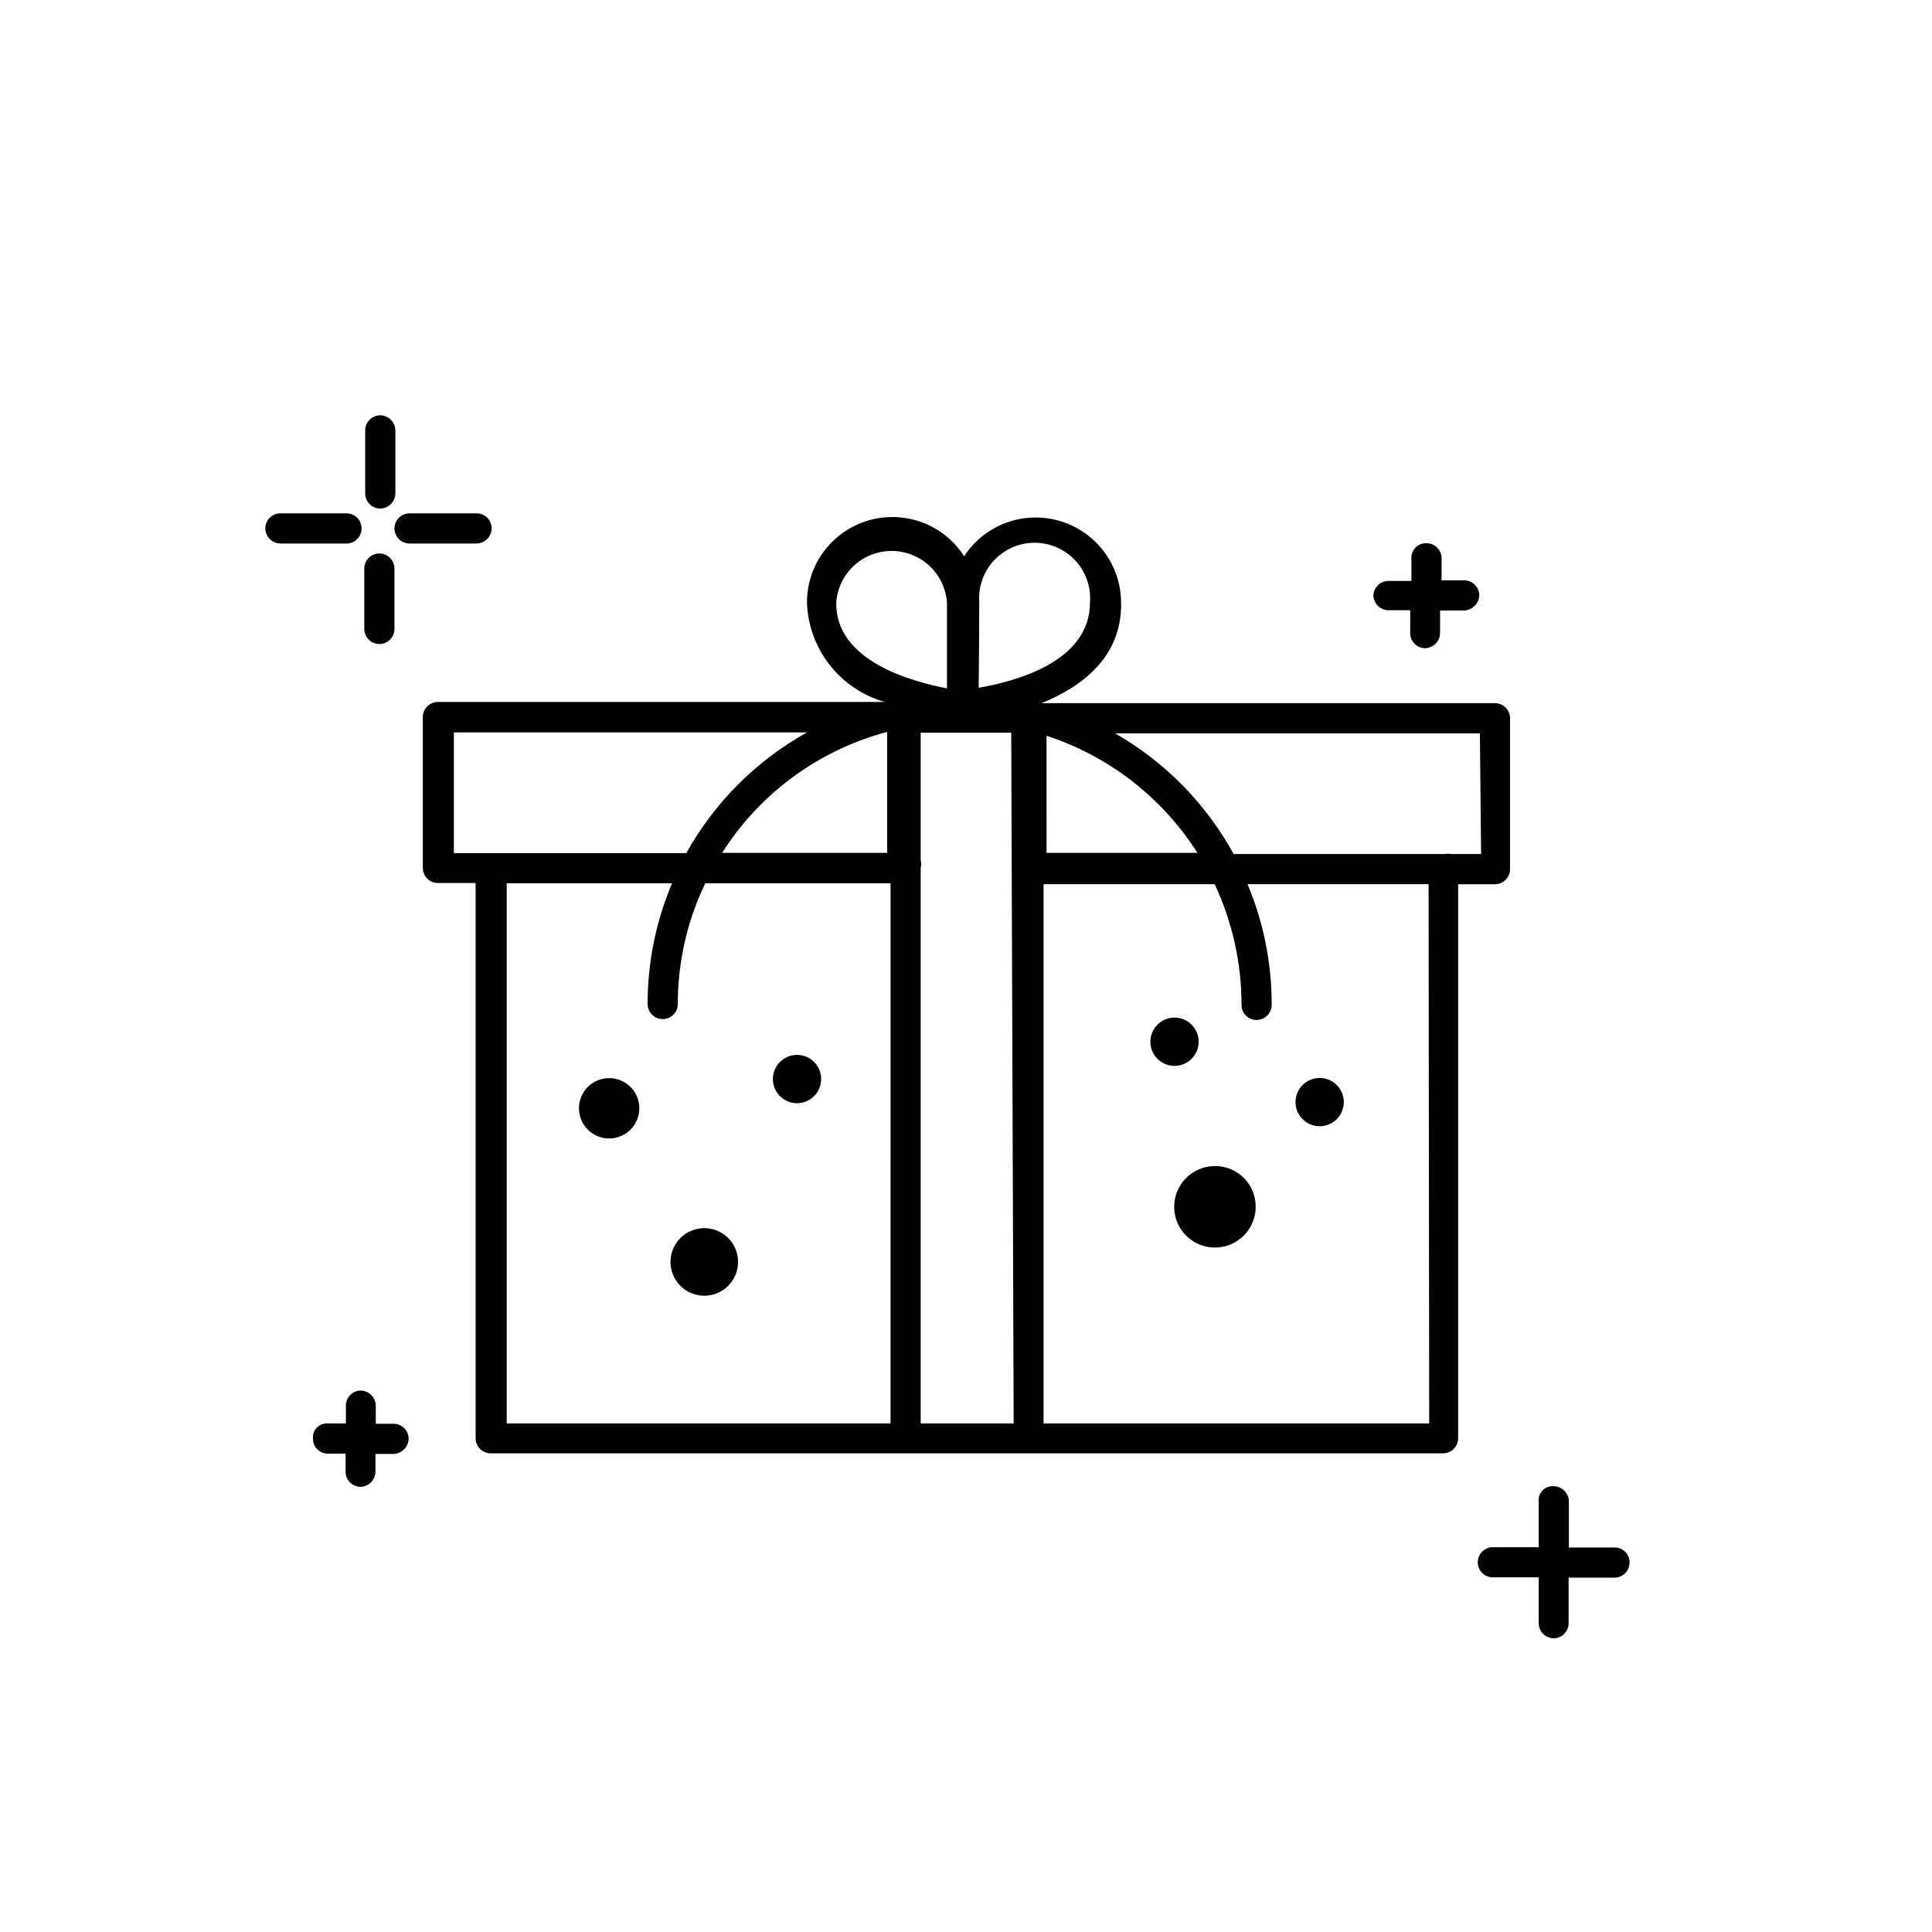 <?xml version="1.0" encoding="UTF-8"?>
<!-- Uploaded to: SVG Repo, www.svgrepo.com, Generator: SVG Repo Mixer Tools -->
<svg fill="#000000" width="800px" height="800px" version="1.1" viewBox="144 144 512 512" xmlns="http://www.w3.org/2000/svg">
 <g>
  <path d="m544.18 374.33v-39.984c0-1.062-0.422-2.078-1.172-2.828s-1.766-1.172-2.828-1.172h-120.19c10.555-4.238 21.352-12.156 21.113-26.551h-0.004c0.008-6.547-2.82-12.777-7.758-17.082-4.934-4.305-11.492-6.258-17.98-5.359-6.484 0.898-12.266 4.562-15.844 10.047-3.551-5.516-9.32-9.223-15.816-10.156-6.496-0.934-13.074 1-18.035 5.297-4.961 4.297-7.812 10.535-7.812 17.098 0.195 6.016 2.301 11.816 6.008 16.562 3.707 4.742 8.828 8.184 14.625 9.824h-118.44c-2.207 0-3.996 1.793-3.996 4v39.984c0 1.062 0.418 2.078 1.168 2.828s1.77 1.172 2.828 1.172h9.996v147.14c0 1.059 0.422 2.078 1.172 2.828 0.75 0.746 1.766 1.168 2.828 1.168h252.38c1.062 0 2.078-0.422 2.828-1.168 0.75-0.75 1.172-1.77 1.172-2.828v-146.82h9.516c1.102 0.066 2.18-0.328 2.984-1.086 0.801-0.754 1.258-1.812 1.254-2.914zm-165.06-36.305v31.988h-43.742c9.977-15.742 25.504-27.16 43.504-31.988zm42.223 0.961 0.004-0.004c16.52 5.398 30.652 16.367 39.984 31.031h-39.984zm-17.832-35.348c-0.301-4.082 1.109-8.102 3.894-11.102 2.785-2.996 6.691-4.699 10.781-4.699s7.996 1.703 10.781 4.699c2.785 3 4.195 7.019 3.894 11.102 0 15.992-20.312 21.031-29.508 22.633 0.078-5.68 0.156-15.676 0.156-22.633zm-37.906 0h0.004c0.367-4.988 3.242-9.445 7.633-11.836 4.387-2.394 9.691-2.394 14.082 0 4.391 2.391 7.266 6.848 7.633 11.836v22.793c-9.035-1.762-29.668-7.121-29.348-22.875zm-92.203 66.453h-9.117v-31.988h93.566c-13.43 7.481-24.508 18.559-31.988 31.988zm106.6 151.14h-101.72v-143.15h43.824c-4.289 10.121-6.488 21-6.481 31.988 0 1.062 0.422 2.078 1.172 2.828s1.77 1.172 2.828 1.172 2.078-0.422 2.828-1.172 1.172-1.766 1.172-2.828c-0.016-11.074 2.473-22.008 7.277-31.988h49.102zm32.629 0h-24.633v-147.23c0.176-0.652 0.176-1.344 0-2v-33.824h23.988zm110.12 0h-102.2v-142.91h45.344c4.699 10.008 7.129 20.93 7.117 31.988 0 2.207 1.789 3.996 3.996 3.996 2.211 0 4-1.789 4-3.996 0.031-10.984-2.144-21.863-6.398-31.988h47.98zm13.754-150.9h-7.996v-0.004c-0.527-0.117-1.074-0.117-1.602 0h-55.98 0.004c-7.332-13.352-18.207-24.422-31.43-31.984h96.684z"/>
  <path d="m322.03 475.97c-1.297 4.559 1.18 9.34 5.648 10.906 4.473 1.57 9.395-0.617 11.227-4.988 0.953-2.277 0.926-4.844-0.074-7.102-1.004-2.254-2.894-3.996-5.223-4.812s-4.891-0.637-7.082 0.5c-2.191 1.133-3.82 3.125-4.496 5.496z"/>
  <path d="m461.66 420.07c0 3.535-2.867 6.398-6.398 6.398-3.535 0-6.398-2.863-6.398-6.398 0-3.531 2.863-6.398 6.398-6.398 3.531 0 6.398 2.867 6.398 6.398"/>
  <path d="m465.97 453.02c-4.371 0-8.312 2.637-9.98 6.684-1.668 4.043-0.727 8.691 2.375 11.773 3.106 3.082 7.762 3.984 11.793 2.289s6.641-5.656 6.609-10.031c0-2.856-1.141-5.594-3.168-7.606-2.027-2.012-4.773-3.133-7.629-3.109z"/>
  <path d="m308.04 430.15c-3.062-1.055-6.453-0.164-8.598 2.262-2.144 2.422-2.617 5.898-1.195 8.805 1.418 2.91 4.449 4.676 7.68 4.473 3.231-0.199 6.019-2.324 7.07-5.383 1.43-4.176-0.789-8.719-4.957-10.156z"/>
  <path d="m353.05 435.98c2.453 0.883 5.195 0.191 6.934-1.75s2.125-4.746 0.98-7.086c-1.148-2.34-3.598-3.75-6.199-3.566-2.598 0.188-4.828 1.926-5.633 4.406-1.066 3.285 0.668 6.828 3.918 7.996z"/>
  <path d="m500.12 436.07c0 3.531-2.863 6.394-6.398 6.394-3.531 0-6.398-2.863-6.398-6.394 0-3.535 2.867-6.398 6.398-6.398 3.535 0 6.398 2.863 6.398 6.398"/>
  <path d="m244.54 314.67c1.059 0 2.074-0.422 2.824-1.172s1.172-1.766 1.172-2.828v-15.992c0-1.062-0.422-2.078-1.172-2.828s-1.766-1.172-2.824-1.172c-2.211 0-4 1.789-4 4v15.992c0 1.062 0.422 2.078 1.172 2.828s1.766 1.172 2.828 1.172z"/>
  <path d="m239.82 284.04c0-1.062-0.422-2.078-1.172-2.828s-1.766-1.172-2.828-1.172h-17.512c-2.211 0-4 1.793-4 4 0.043 2.191 1.809 3.957 4 3.996h17.75c2.117-0.125 3.766-1.879 3.762-3.996z"/>
  <path d="m511.64 305.71h6.078v5.996c-0.023 1.062 0.379 2.086 1.113 2.852s1.742 1.207 2.805 1.227c2.191-0.043 3.957-1.809 4-3.996v-5.996l6.316-0.004c2.188-0.078 3.957-1.812 4.078-3.996 0-1.062-0.422-2.078-1.172-2.828s-1.766-1.172-2.828-1.172h-5.996v-5.758c0.02-1.074-0.391-2.113-1.145-2.879-0.75-0.766-1.781-1.199-2.856-1.199-1.059-0.043-2.09 0.352-2.848 1.094-0.758 0.742-1.172 1.766-1.148 2.824v6.078h-6c-1.059-0.02-2.086 0.379-2.852 1.113-0.762 0.734-1.203 1.746-1.227 2.805 0.109 2.012 1.672 3.644 3.68 3.84z"/>
  <path d="m244.78 278.77c2.191-0.043 3.957-1.809 4-4v-16.715c-0.043-2.188-1.809-3.953-4-3.996-2.207 0-4 1.789-4 3.996v16.715c0 1.062 0.422 2.078 1.172 2.828s1.766 1.172 2.828 1.172z"/>
  <path d="m248.38 521.31h-4.797v-4.719c0-2.191-1.73-3.992-3.918-4.078-2.211 0-4 1.789-4 4v4.719h-4.719c-1.086-0.102-2.164 0.289-2.934 1.059-0.773 0.773-1.164 1.852-1.062 2.938-0.023 1.055 0.379 2.07 1.117 2.824 0.738 0.75 1.746 1.176 2.801 1.176h4.719v4.719c-0.023 1.059 0.379 2.086 1.113 2.852 0.734 0.762 1.742 1.203 2.805 1.227 2.191-0.043 3.957-1.809 3.996-4v-4.719h4.719c2.207-0.039 3.996-1.793 4.078-3.996 0-2.18-1.738-3.957-3.918-4z"/>
  <path d="m571.93 554.1h-12.156v-12.156c0-2.223-1.777-4.035-3.996-4.078-1.09-0.102-2.164 0.289-2.938 1.062-0.773 0.77-1.164 1.848-1.062 2.934v12.156h-12.156c-2.207 0-3.996 1.789-3.996 4 0 2.207 1.789 3.996 3.996 3.996h12.156v12.156c0 2.18 1.742 3.957 3.918 4 2.18 0 3.957-1.742 4-3.918v-12.156h12.156c1.059 0 2.074-0.422 2.824-1.172s1.172-1.766 1.172-2.828c0.023-1.051-0.383-2.07-1.117-2.82-0.738-0.754-1.746-1.176-2.801-1.176z"/>
  <path d="m274.29 284.04c0-1.062-0.422-2.078-1.172-2.828s-1.766-1.172-2.824-1.172h-17.754c-2.211 0-4 1.793-4 4 0 1.059 0.422 2.078 1.172 2.828s1.766 1.168 2.828 1.168h17.754c2.188-0.039 3.953-1.805 3.996-3.996z"/>
 </g>
</svg>